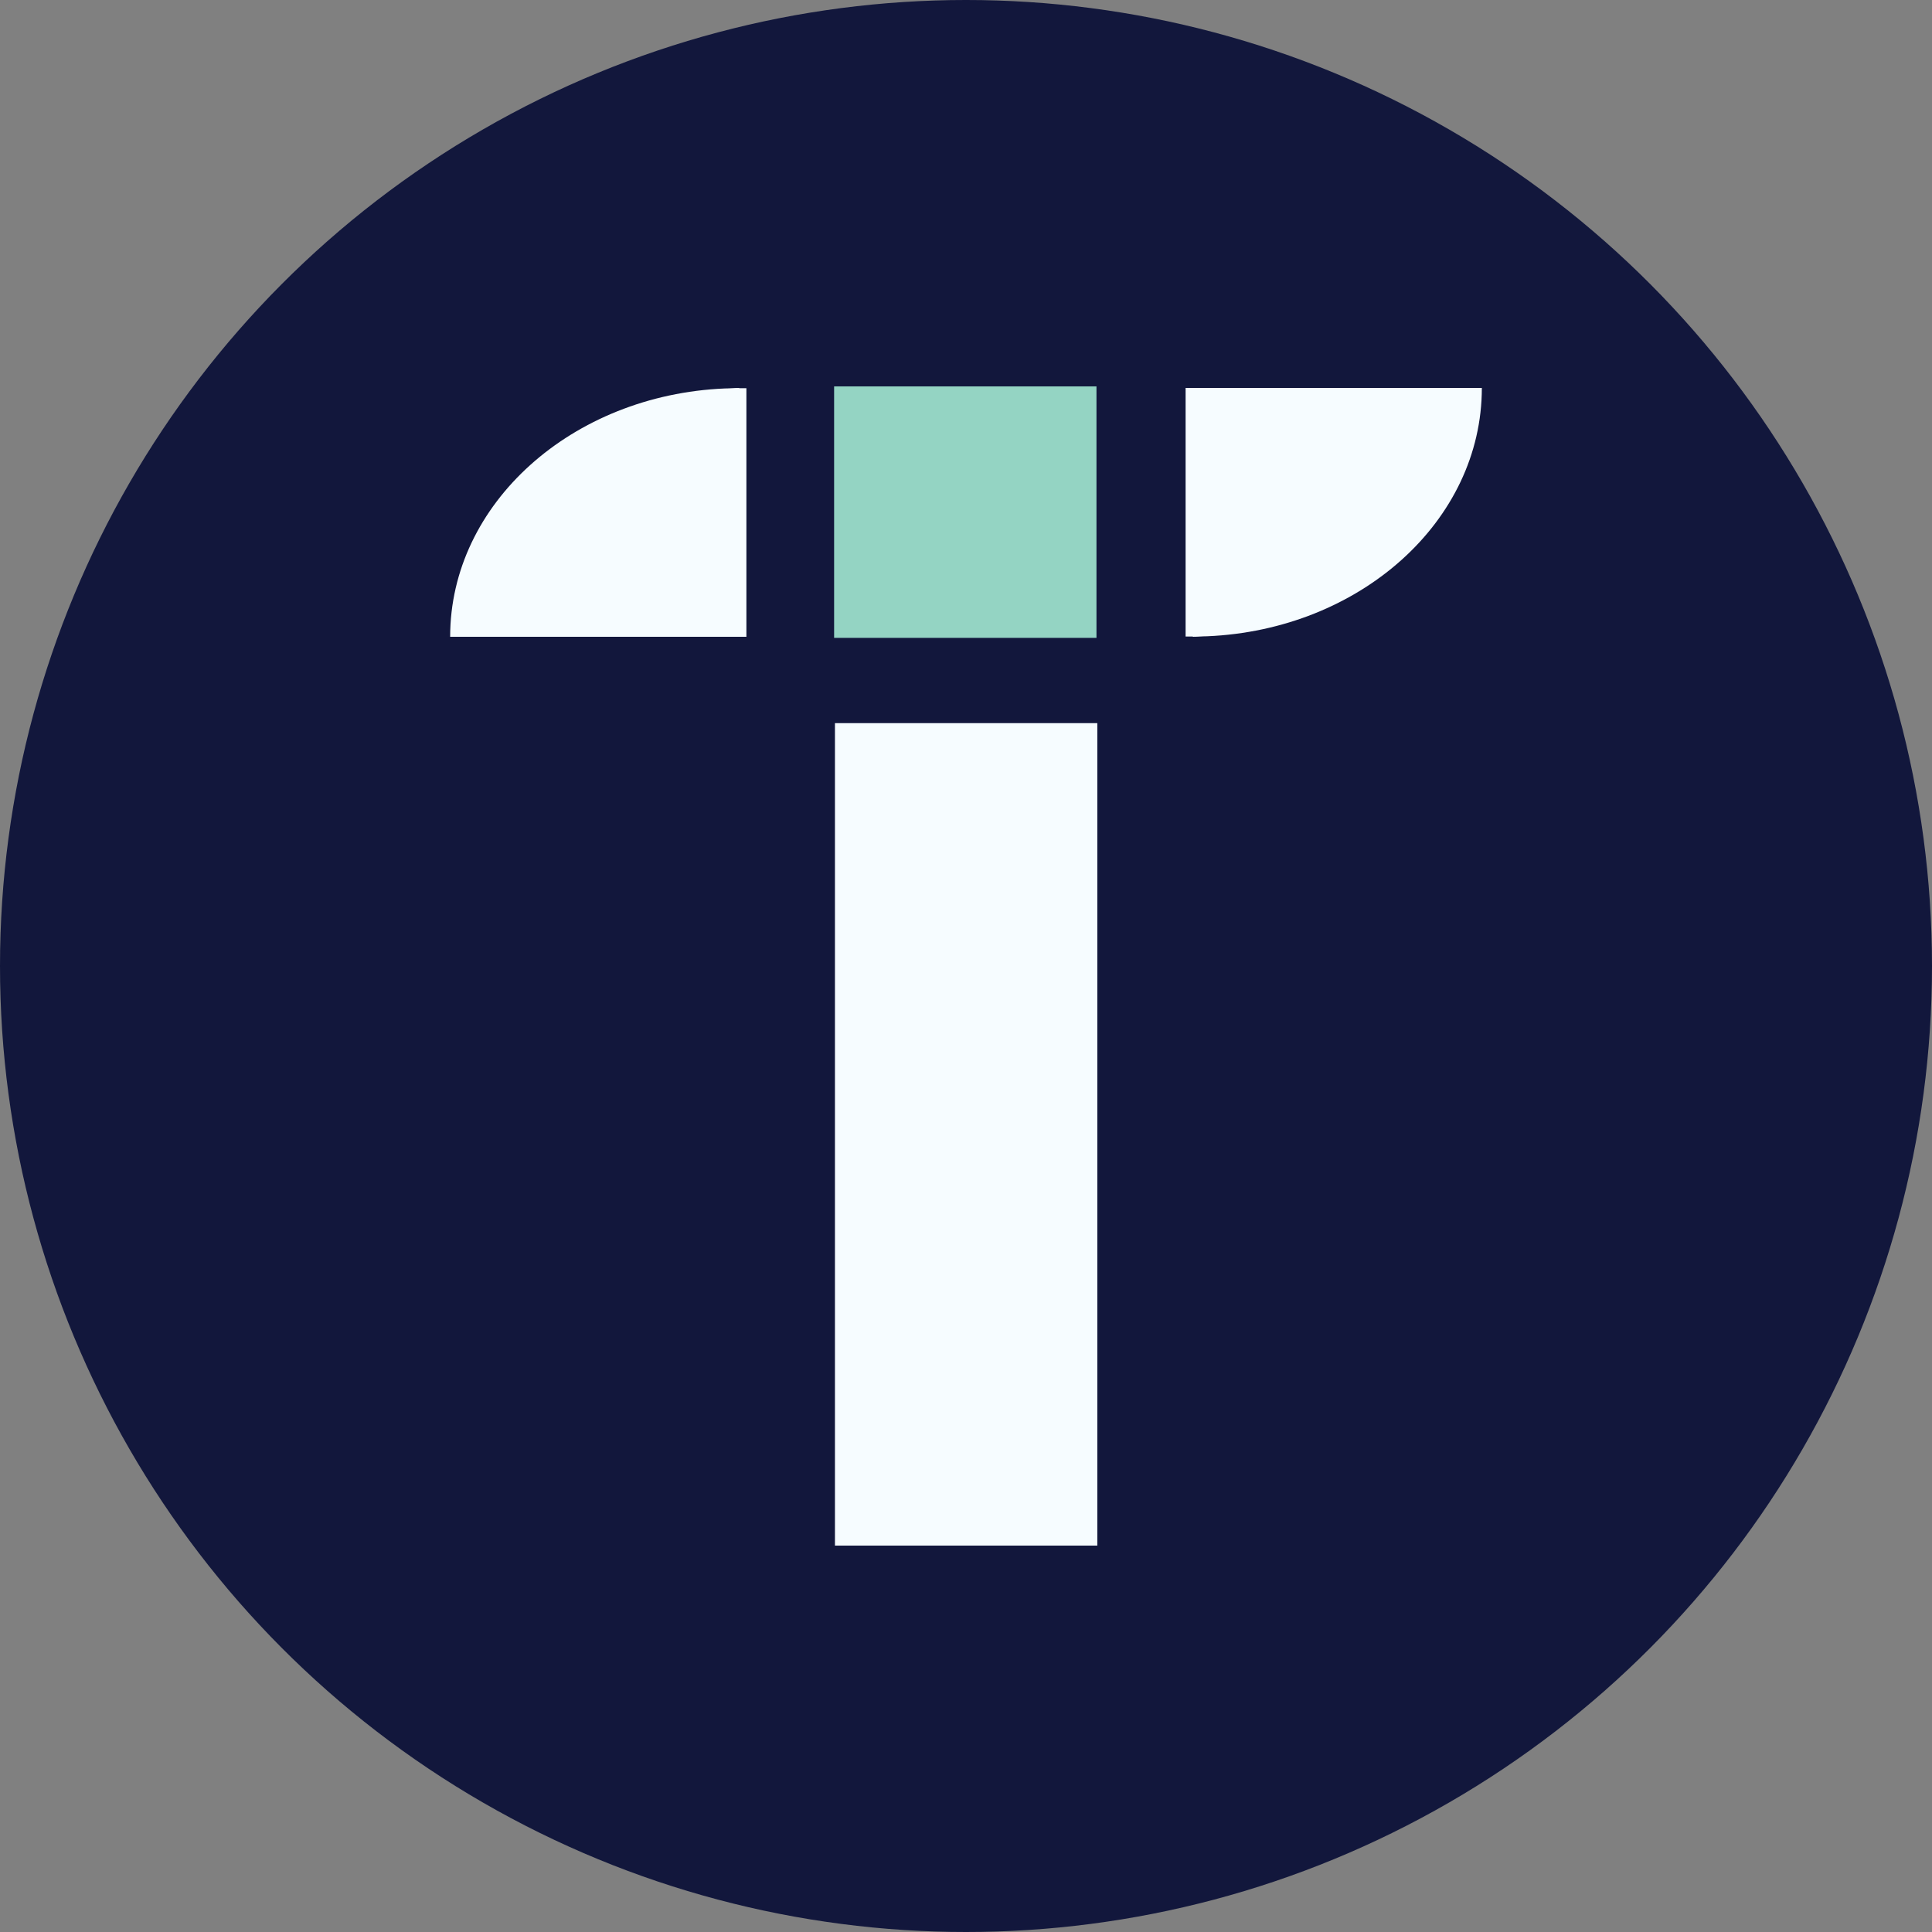 <?xml version='1.0' encoding='utf-8'?>
<svg xmlns="http://www.w3.org/2000/svg" id="Layer_1" data-name="Layer 1" viewBox="0 0 300 300" width="300" height="300"><rect x="0" y="0" width="300" height="300" fill="#808080" stroke="none"/><defs><clipPath id="bz_circular_clip"><circle cx="150.0" cy="150.0" r="150.0" /></clipPath></defs><g clip-path="url(#bz_circular_clip)"><rect x="-1.5" y="-1.5" width="303" height="303" fill="#12173c" /><path d="M170.26,60H129.52V99.05h40.74Z" fill="#94d4c3" /><path d="M114.74,60.24c-.76,0-1.47.08-2.18.08-23.73,1-42.66,17.86-42.66,38.56h46V60.28c-.37,0-.71,0-1.08,0Z" fill="#f6fcff" /><path d="M170.39,112.29H129.65V240h40.74Z" fill="#f6fcff" /><path d="M185.26,98.88c.76,0,1.47-.08,2.18-.08,23.73-1,42.66-17.86,42.66-38.56h-46v38.6c.37,0,.71,0,1.08,0Z" fill="#f6fcff" /></g></svg>